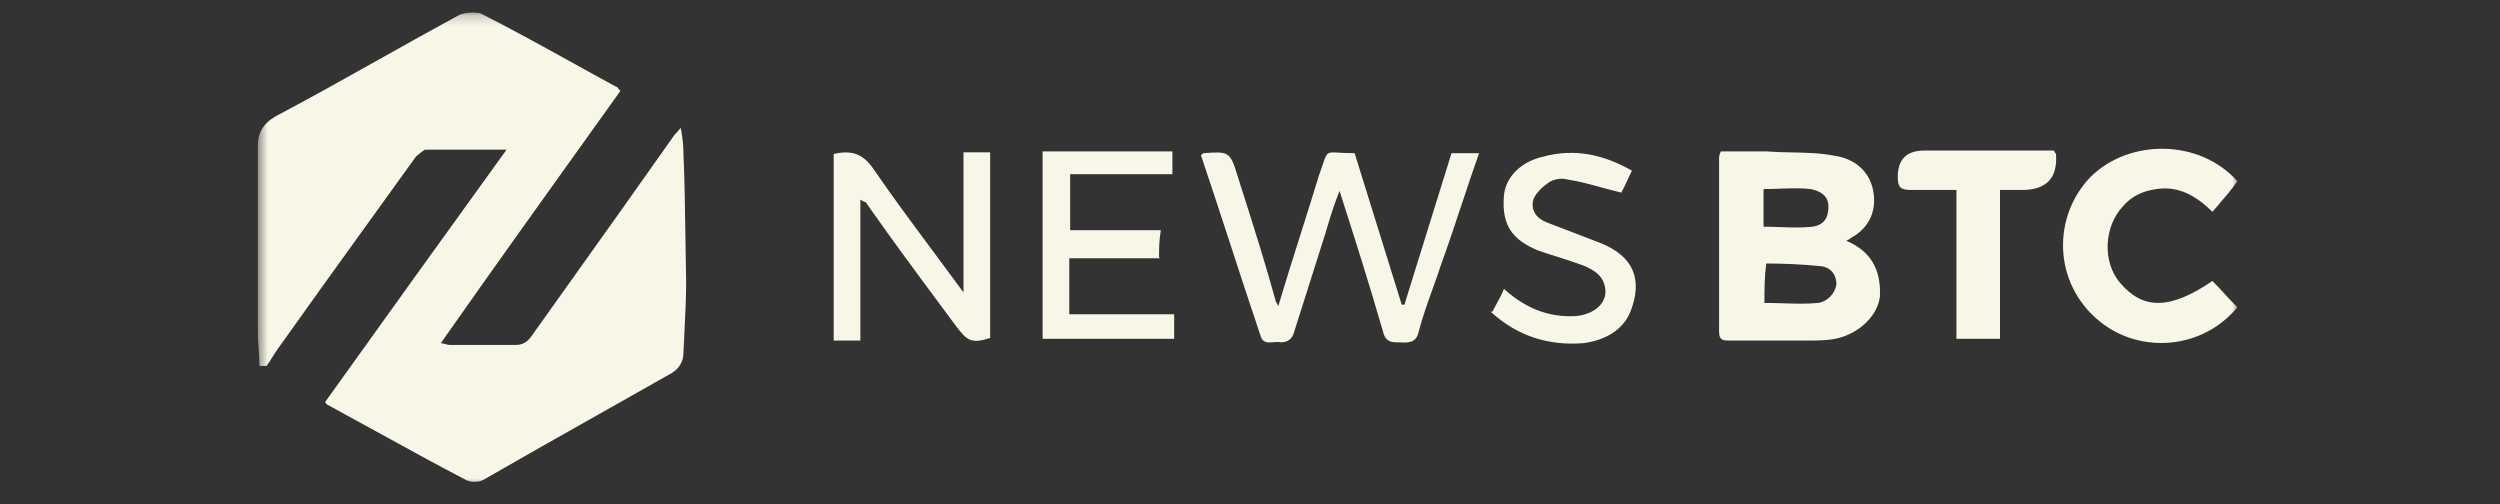<svg width="238" height="48" viewBox="0 0 238 48" fill="none" xmlns="http://www.w3.org/2000/svg">
<rect x="0" y="0" width="238" height="48" fill="#333333" stroke="none"/>
<g clip-path="url(#clip0_3773_13947)">
<g clip-path="url(#clip1_3773_13947)">
<g clip-path="url(#clip2_3773_13947)">
<mask id="mask0_3773_13947" style="mask-type:luminance" maskUnits="userSpaceOnUse" x="24" y="1" width="190" height="46">
<path d="M213.22 1.194H24.53V46.529H213.22V1.194Z" fill="white"/>
</mask>
<g mask="url(#mask0_3773_13947)">
<path fill-rule="evenodd" clip-rule="evenodd" d="M24.614 33.047C24.657 33.63 24.699 34.214 24.699 34.755V34.839H25.376C25.588 34.547 25.757 34.276 25.926 34.005C26.095 33.734 26.265 33.463 26.476 33.172C29.456 28.971 32.516 24.73 35.545 20.532C36.904 18.649 38.257 16.774 39.593 14.915C39.847 14.665 40.44 14.248 40.44 14.248H48.225C42.386 22.334 36.632 30.337 30.962 38.257C30.962 38.34 31.131 38.507 31.131 38.507C32.685 39.347 34.25 40.209 35.825 41.077L35.827 41.078C38.628 42.621 41.463 44.182 44.333 45.676C44.756 45.926 45.602 45.926 46.025 45.676C49.646 43.587 53.298 41.529 56.963 39.464C59.294 38.151 61.63 36.834 63.966 35.506C64.643 35.089 65.066 34.422 65.066 33.588C65.093 32.915 65.127 32.225 65.162 31.525C65.24 29.971 65.32 28.362 65.32 26.753C65.292 25.413 65.273 24.064 65.254 22.711C65.217 20.025 65.179 17.327 65.066 14.665C65.066 13.832 64.982 13.165 64.812 12.164C64.474 12.581 64.389 12.665 64.22 12.831C60.92 17.52 57.476 22.351 54.033 27.18C52.885 28.79 51.737 30.4 50.595 32.005C50.172 32.588 49.749 32.838 49.072 32.838H42.809C42.682 32.838 42.534 32.796 42.386 32.755C42.238 32.713 42.09 32.671 41.963 32.671C46.799 25.775 51.696 18.939 56.55 12.164L56.553 12.16L56.566 12.142L56.577 12.127L56.602 12.092L56.616 12.073L56.623 12.062C57.436 10.928 58.248 9.794 59.058 8.663C58.954 8.561 58.893 8.473 58.846 8.405C58.776 8.305 58.735 8.246 58.635 8.246C57.196 7.468 55.757 6.672 54.319 5.875C51.441 4.282 48.564 2.689 45.687 1.244C45.094 1.161 44.333 1.161 43.74 1.411C41.238 2.768 38.735 4.172 36.233 5.575C32.896 7.447 29.559 9.318 26.222 11.081C24.953 11.831 24.53 12.748 24.53 13.998V31.338C24.53 31.88 24.572 32.463 24.614 33.047ZM178.974 28.17C179.059 25.669 178.129 23.918 175.759 22.918C175.785 22.905 175.808 22.895 175.83 22.885C175.847 22.878 175.864 22.871 175.88 22.864C175.98 22.823 176.058 22.79 176.182 22.668C178.044 21.668 178.721 19.917 178.298 18C177.874 16.166 176.435 15.082 174.659 14.832C173.365 14.566 171.967 14.538 170.554 14.509C169.75 14.492 168.941 14.476 168.143 14.415H163.826C163.657 14.748 163.657 14.999 163.657 14.999V31.588C163.657 32.421 164.08 32.421 164.673 32.421H172.036C173.136 32.421 174.066 32.421 175.082 32.171C177.198 31.588 178.805 29.92 178.974 28.17ZM169.744 28.874C169.161 28.856 168.572 28.837 167.973 28.837C167.973 27.614 167.976 26.39 168.143 25.085C169.835 25.085 171.612 25.169 173.305 25.335C174.235 25.419 174.828 26.086 174.828 27.086C174.659 28.003 173.981 28.67 173.136 28.837C172.013 28.947 170.891 28.911 169.744 28.874ZM169.497 21.621C168.988 21.603 168.481 21.584 167.973 21.584H167.888V18C168.399 18 168.92 17.981 169.437 17.962C170.462 17.925 171.474 17.889 172.374 18C173.22 18.166 174.066 18.583 174.066 19.667C174.066 20.75 173.643 21.417 172.543 21.584C171.527 21.695 170.511 21.658 169.497 21.621ZM128.96 14.582C129.722 17 130.462 19.396 131.203 21.793C131.943 24.189 132.684 26.586 133.446 29.004H133.7C134.461 26.586 135.202 24.189 135.942 21.793L135.943 21.788C136.684 19.393 137.424 16.998 138.185 14.582H140.808C140.221 16.239 139.671 17.895 139.123 19.544C138.486 21.462 137.852 23.369 137.169 25.252C136.921 26.017 136.65 26.77 136.377 27.529C135.905 28.838 135.429 30.163 135.054 31.588C134.836 32.661 134.057 32.629 133.306 32.598C133.182 32.593 133.058 32.588 132.938 32.588C132.261 32.588 131.838 32.338 131.668 31.588C130.399 27.17 129.045 22.918 127.522 18.167C126.929 19.667 126.506 21.084 126.168 22.251C125.66 23.835 125.173 25.377 124.687 26.92C124.2 28.462 123.713 30.004 123.206 31.588C123.036 32.255 122.613 32.588 121.936 32.588C121.726 32.536 121.483 32.557 121.241 32.578C120.702 32.623 120.165 32.669 119.99 31.921C119.017 29.046 118.086 26.192 117.156 23.337L117.155 23.335L117.154 23.333C116.223 20.479 115.293 17.624 114.32 14.749C114.419 14.749 114.46 14.692 114.494 14.644C114.518 14.611 114.539 14.582 114.574 14.582C116.943 14.415 117.113 14.415 117.789 16.666C117.941 17.143 118.092 17.619 118.243 18.094L118.244 18.097C119.36 21.605 120.46 25.063 121.428 28.587C121.428 28.666 121.467 28.727 121.516 28.805C121.571 28.89 121.638 28.996 121.682 29.17C122.384 26.819 123.112 24.519 123.838 22.227C124.424 20.375 125.008 18.529 125.575 16.666C125.728 16.253 125.84 15.917 125.931 15.644C126.135 15.035 126.233 14.741 126.437 14.609C126.626 14.485 126.907 14.502 127.449 14.534C127.8 14.555 128.26 14.582 128.876 14.582H128.96ZM211.81 28.003C211.429 27.587 211.049 27.17 210.625 26.753C206.563 29.504 204.025 29.504 201.824 26.92C200.132 24.919 200.301 21.584 202.078 19.667C202.924 18.667 204.025 18.167 205.294 18C207.41 17.666 209.102 18.667 210.625 20.167C210.82 19.938 211.014 19.712 211.206 19.489C211.852 18.741 212.474 18.02 212.995 17.25C209.44 13.248 202.755 13.165 199.032 16.833C195.393 20.584 195.393 26.92 199.877 30.587C203.771 33.755 209.694 33.255 212.995 29.254C212.572 28.837 212.191 28.42 211.81 28.003ZM81.907 19.084V32.422H79.368V14.665C81.061 14.249 82.161 14.665 83.092 15.999C84.862 18.586 86.785 21.172 88.784 23.861C89.75 25.158 90.732 26.48 91.724 27.837V14.499H94.263V32.171C92.486 32.755 92.062 32.422 91.047 31.088C90.579 30.456 90.114 29.829 89.651 29.204C87.179 25.872 84.767 22.62 82.415 19.25C82.334 19.25 82.273 19.212 82.194 19.164C82.107 19.11 82 19.044 81.823 19L81.907 19.084ZM101.795 24.585H110.427L110.342 24.502C110.342 23.668 110.342 22.918 110.511 21.918H101.879V16.582H111.611V14.415H99.256V32.255H111.781V29.92H101.795V24.585ZM195.562 14.415L195.731 14.665C195.9 16.944 194.828 18.083 192.515 18.083H190.4V32.255H186.252V18.083H181.937C180.921 18.083 180.668 17.833 180.668 16.833C180.668 15.165 181.513 14.332 183.206 14.332H195.562V14.415ZM142.514 28.85C142.373 29.108 142.225 29.379 142.077 29.671H141.908C144.447 32.005 147.409 32.922 150.71 32.672C152.74 32.422 154.602 31.421 155.279 29.504C156.295 26.753 155.703 24.419 152.233 23.085C151.386 22.752 150.562 22.439 149.736 22.126C148.911 21.814 148.085 21.501 147.24 21.168C146.224 20.751 145.716 20.001 145.97 19C146.224 18.333 146.901 17.75 147.494 17.333C147.916 17.083 148.594 16.916 149.186 17.083C150.265 17.242 151.343 17.537 152.444 17.838C153.07 18.009 153.703 18.182 154.349 18.333C154.541 18 154.707 17.64 154.892 17.238C155.031 16.935 155.182 16.607 155.363 16.249C152.74 14.749 149.948 14.082 146.901 14.916C144.701 15.416 143.347 16.916 143.177 18.583C142.924 21.501 144.024 22.835 146.393 23.835C146.966 24.034 147.552 24.22 148.145 24.409C149.045 24.694 149.961 24.984 150.879 25.336C151.809 25.753 152.656 26.253 152.825 27.503C152.994 28.837 151.809 29.921 150.032 30.087C147.324 30.254 145.124 29.254 143.177 27.503C143.012 27.937 142.776 28.371 142.514 28.85Z" fill="#F8F7E7"/>
</g>
</g>
</g>
</g>
<defs>
<clipPath id="clip0_3773_13947">
<rect width="236.75" height="46.56" fill="white" transform="translate(0.5 0.582)"/>
</clipPath>
<clipPath id="clip1_3773_13947">
<rect width="236.75" height="46.56" fill="white" transform="translate(0.5 0.582)"/>
</clipPath>
<clipPath id="clip2_3773_13947">
<rect width="188.691" height="46.56" fill="white" transform="translate(24.53 0.582)"/>
</clipPath>
</defs>
</svg>
